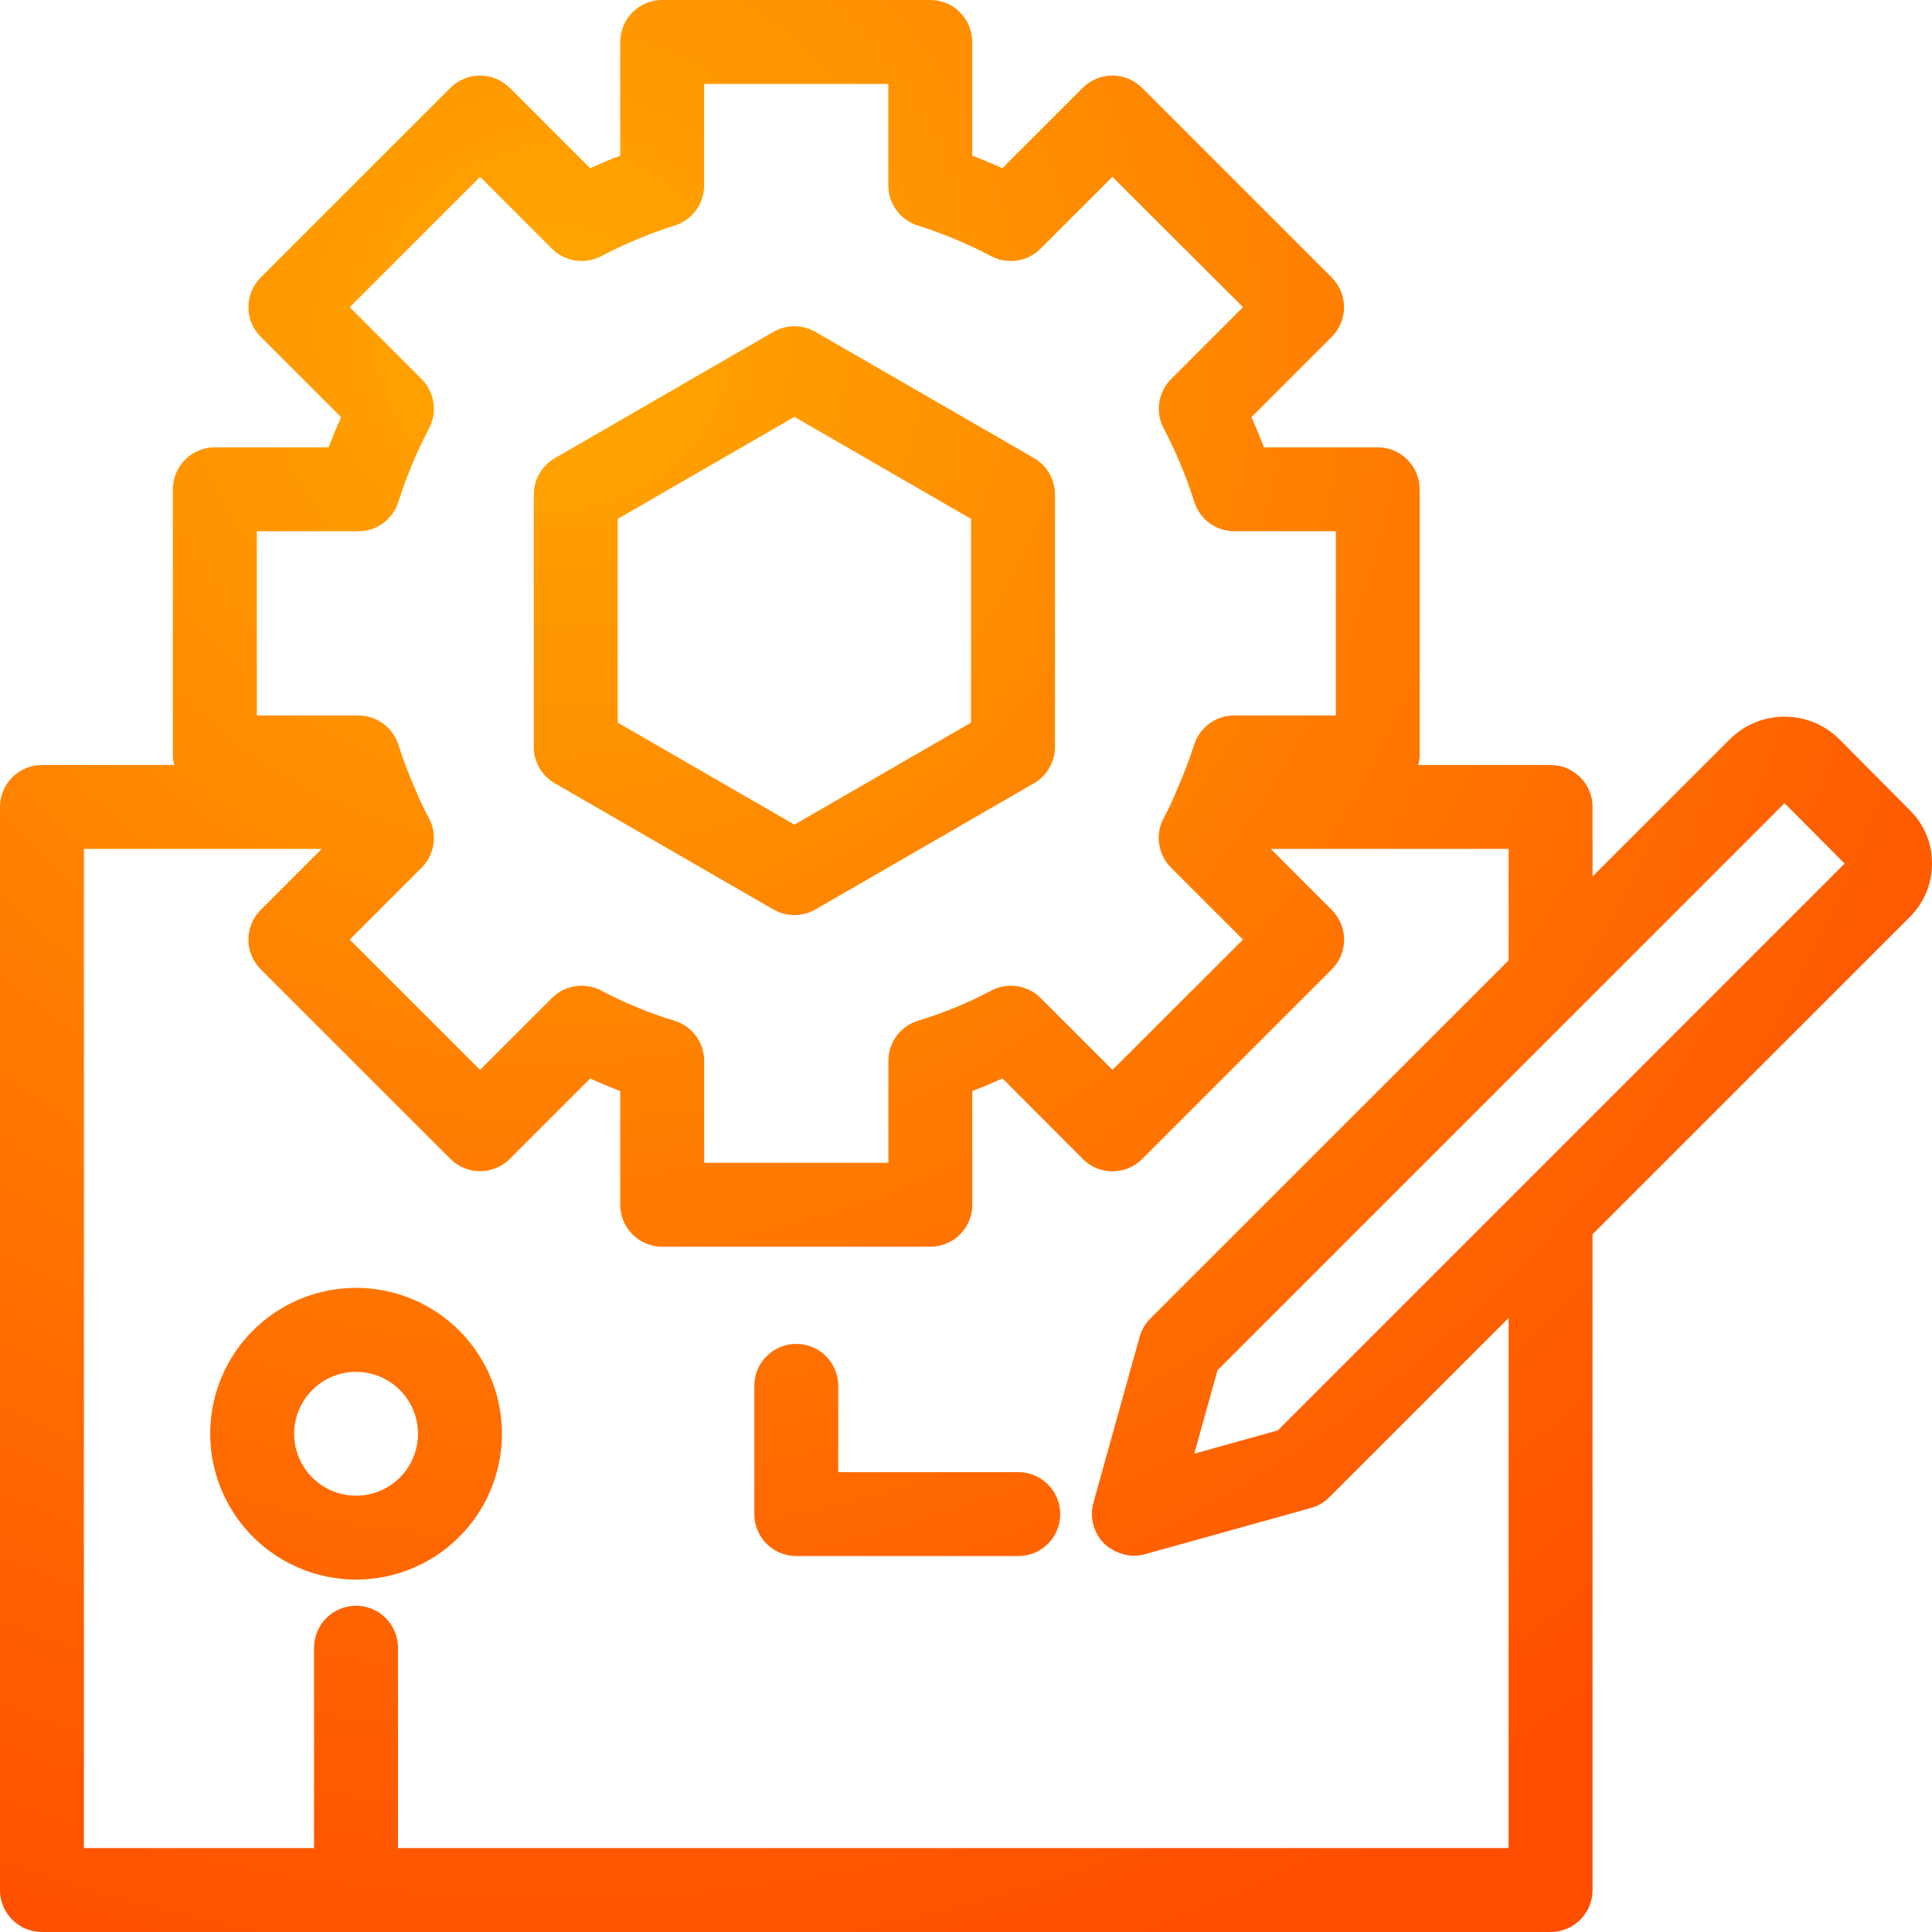 <svg xmlns="http://www.w3.org/2000/svg" width="71" height="71" viewBox="0 0 71 71" fill="none"><path d="M0 29.655V69.458C0 69.867 0.162 70.259 0.452 70.548C0.741 70.838 1.133 71 1.542 71H56.983C57.392 71 57.784 70.838 58.074 70.548C58.363 70.259 58.525 69.867 58.525 69.458V45.36L70.179 33.706C70.443 33.445 70.651 33.134 70.792 32.791C70.933 32.448 71.003 32.08 71 31.709C70.999 31.348 70.926 30.991 70.786 30.658C70.645 30.325 70.439 30.023 70.181 29.771L67.559 27.131C67.027 26.621 66.319 26.337 65.582 26.337C64.846 26.337 64.137 26.621 63.605 27.131L58.525 32.209V29.655C58.525 29.246 58.363 28.854 58.074 28.565C57.784 28.276 57.392 28.113 56.983 28.113H52.116C52.143 28.023 52.162 27.93 52.172 27.836V17.981C52.172 17.572 52.009 17.18 51.72 16.891C51.431 16.602 51.038 16.439 50.629 16.439H46.45C46.308 16.067 46.154 15.697 45.987 15.334L48.941 12.379C49.23 12.089 49.392 11.697 49.392 11.288C49.392 10.88 49.23 10.487 48.941 10.198L41.97 3.228C41.681 2.939 41.289 2.776 40.88 2.776C40.471 2.776 40.079 2.939 39.789 3.228L36.835 6.182C36.47 6.016 36.101 5.862 35.729 5.72V1.542C35.729 1.133 35.566 0.741 35.277 0.452C34.988 0.162 34.596 0 34.187 0H24.335C23.926 0 23.534 0.162 23.245 0.452C22.956 0.741 22.793 1.133 22.793 1.542V5.72C22.421 5.862 22.052 6.016 21.686 6.182L18.733 3.228C18.444 2.939 18.051 2.776 17.642 2.776C17.233 2.776 16.841 2.939 16.552 3.228L9.581 10.198C9.292 10.487 9.13 10.88 9.13 11.288C9.13 11.697 9.292 12.089 9.581 12.379L12.535 15.334C12.37 15.7 12.216 16.068 12.072 16.439H7.896C7.487 16.439 7.095 16.602 6.805 16.891C6.516 17.18 6.354 17.572 6.354 17.981V27.836C6.364 27.93 6.382 28.023 6.409 28.113H1.542C1.133 28.113 0.741 28.276 0.452 28.565C0.162 28.854 0 29.246 0 29.655ZM65.581 29.517L67.789 31.736L46.958 52.567L43.889 53.421L44.743 50.354L65.581 29.517ZM9.438 19.523H13.17C13.498 19.523 13.818 19.419 14.082 19.225C14.347 19.03 14.543 18.757 14.641 18.444C14.936 17.51 15.314 16.604 15.77 15.738C15.923 15.446 15.978 15.114 15.928 14.789C15.879 14.464 15.727 14.164 15.494 13.932L12.852 11.288L17.642 6.499L20.284 9.14C20.517 9.373 20.817 9.525 21.142 9.574C21.467 9.624 21.799 9.569 22.09 9.416C22.957 8.96 23.862 8.582 24.797 8.287C25.11 8.189 25.383 7.993 25.577 7.729C25.771 7.464 25.876 7.144 25.876 6.816V3.084H32.646V6.816C32.646 7.144 32.751 7.464 32.945 7.729C33.139 7.993 33.413 8.189 33.726 8.287C34.659 8.582 35.565 8.96 36.431 9.416C36.722 9.569 37.054 9.625 37.38 9.575C37.705 9.525 38.006 9.373 38.238 9.14L40.88 6.499L45.679 11.288L43.037 13.93C42.805 14.163 42.653 14.464 42.603 14.789C42.554 15.114 42.61 15.446 42.763 15.738C43.218 16.604 43.596 17.509 43.89 18.442C43.989 18.756 44.184 19.029 44.449 19.223C44.714 19.417 45.033 19.522 45.361 19.522H49.093V26.292H45.355C45.03 26.292 44.712 26.395 44.449 26.586C44.186 26.777 43.989 27.047 43.889 27.356C43.706 27.923 43.494 28.48 43.253 29.025L43.23 29.08C43.094 29.415 42.94 29.743 42.767 30.061C42.609 30.353 42.55 30.689 42.598 31.017C42.646 31.346 42.799 31.65 43.034 31.885L45.679 34.529L40.883 39.318L38.241 36.677C38.009 36.444 37.708 36.292 37.383 36.242C37.058 36.192 36.725 36.248 36.434 36.401C35.576 36.855 34.677 37.226 33.749 37.508C33.431 37.603 33.152 37.798 32.953 38.064C32.755 38.33 32.648 38.653 32.648 38.985V42.733H25.878V38.985C25.878 38.653 25.77 38.33 25.572 38.064C25.373 37.798 25.095 37.603 24.776 37.508C23.848 37.225 22.948 36.854 22.09 36.401C21.799 36.248 21.467 36.193 21.142 36.242C20.817 36.292 20.517 36.444 20.284 36.677L17.642 39.318L12.852 34.529L15.494 31.887C15.729 31.652 15.882 31.348 15.93 31.019C15.978 30.69 15.919 30.355 15.761 30.062C15.578 29.727 15.414 29.381 15.271 29.026C15.03 28.482 14.819 27.925 14.637 27.359C14.536 27.049 14.34 26.779 14.076 26.588C13.813 26.397 13.496 26.294 13.17 26.293H9.438V19.523ZM3.084 31.197H11.822L9.581 33.438C9.292 33.727 9.13 34.12 9.13 34.529C9.13 34.937 9.292 35.33 9.581 35.619L16.552 42.589C16.841 42.878 17.233 43.041 17.642 43.041C18.051 43.041 18.444 42.878 18.733 42.589L21.688 39.635C22.055 39.801 22.425 39.954 22.793 40.097V44.275C22.793 44.684 22.956 45.076 23.245 45.365C23.534 45.654 23.926 45.817 24.335 45.817H34.19C34.599 45.817 34.991 45.654 35.28 45.365C35.57 45.076 35.732 44.684 35.732 44.275V40.093C36.101 39.954 36.47 39.8 36.838 39.63L39.793 42.594C40.082 42.883 40.474 43.045 40.883 43.045C41.292 43.045 41.684 42.883 41.973 42.594L48.944 35.623C49.233 35.334 49.395 34.942 49.395 34.533C49.395 34.124 49.233 33.732 48.944 33.443L46.703 31.197H55.441V35.293L42.276 48.454C42.088 48.642 41.952 48.875 41.881 49.131L40.184 55.221C40.111 55.484 40.108 55.762 40.178 56.027C40.247 56.291 40.386 56.533 40.579 56.726C40.708 56.85 40.859 56.95 41.023 57.022C41.068 57.042 41.11 57.059 41.156 57.076C41.31 57.134 41.474 57.166 41.639 57.172H41.669C41.809 57.172 41.948 57.153 42.083 57.115L48.174 55.418C48.43 55.348 48.664 55.212 48.851 55.023L55.441 48.434V67.916H14.626V60.552C14.626 60.143 14.463 59.751 14.174 59.462C13.885 59.172 13.493 59.01 13.084 59.01C12.675 59.01 12.283 59.172 11.993 59.462C11.704 59.751 11.542 60.143 11.542 60.552V67.916H3.084V31.197Z" fill="url(#paint0_radial_2112_1818)"></path><path d="M29.263 57.185H37.421C37.83 57.185 38.222 57.023 38.511 56.734C38.8 56.445 38.963 56.052 38.963 55.643C38.963 55.234 38.8 54.842 38.511 54.553C38.222 54.264 37.83 54.101 37.421 54.101H30.805V50.929C30.805 50.52 30.642 50.128 30.353 49.839C30.064 49.549 29.672 49.387 29.263 49.387C28.854 49.387 28.461 49.549 28.172 49.839C27.883 50.128 27.721 50.52 27.721 50.929V55.643C27.721 56.052 27.883 56.445 28.172 56.734C28.461 57.023 28.854 57.185 29.263 57.185Z" fill="url(#paint1_radial_2112_1818)"></path><path d="M13.084 58.049C14.144 58.049 15.181 57.735 16.062 57.146C16.944 56.557 17.632 55.72 18.038 54.741C18.443 53.761 18.55 52.683 18.343 51.643C18.136 50.603 17.626 49.648 16.876 48.898C16.126 48.148 15.171 47.638 14.131 47.431C13.091 47.224 12.013 47.331 11.033 47.736C10.054 48.142 9.216 48.83 8.627 49.712C8.039 50.593 7.724 51.63 7.725 52.69C7.726 54.111 8.291 55.473 9.296 56.478C10.301 57.482 11.663 58.047 13.084 58.049ZM13.084 50.414C13.534 50.414 13.974 50.547 14.349 50.797C14.723 51.047 15.015 51.402 15.188 51.818C15.36 52.234 15.406 52.692 15.318 53.133C15.23 53.575 15.014 53.981 14.695 54.299C14.377 54.618 13.972 54.835 13.53 54.923C13.088 55.011 12.631 54.965 12.215 54.793C11.799 54.621 11.443 54.329 11.193 53.955C10.943 53.581 10.809 53.141 10.809 52.69C10.81 52.087 11.05 51.509 11.476 51.082C11.902 50.656 12.481 50.415 13.084 50.414Z" fill="url(#paint2_radial_2112_1818)"></path><path d="M20.387 28.784L28.422 33.423C28.657 33.557 28.923 33.628 29.193 33.628C29.464 33.628 29.73 33.557 29.964 33.423L37.999 28.784C38.233 28.649 38.428 28.454 38.563 28.22C38.699 27.985 38.77 27.719 38.77 27.448V18.171C38.77 17.9 38.699 17.634 38.564 17.399C38.428 17.164 38.234 16.97 37.999 16.834L29.964 12.195C29.73 12.06 29.464 11.989 29.193 11.989C28.922 11.989 28.657 12.06 28.422 12.195L20.387 16.84C20.153 16.976 19.958 17.171 19.823 17.405C19.687 17.64 19.616 17.906 19.616 18.177V27.455C19.617 27.724 19.689 27.989 19.825 28.222C19.96 28.456 20.154 28.649 20.387 28.784ZM22.701 19.069L29.193 15.32L35.686 19.069V26.556L29.193 30.305L22.701 26.556V19.069Z" fill="url(#paint3_radial_2112_1818)"></path><defs><radialGradient id="paint0_radial_2112_1818" cx="0" cy="0" r="1" gradientUnits="userSpaceOnUse" gradientTransform="translate(20.286 12.171) rotate(67.521) scale(63.666)"><stop stop-color="#FFA800"></stop><stop offset="1" stop-color="#FF4D00"></stop></radialGradient><radialGradient id="paint1_radial_2112_1818" cx="0" cy="0" r="1" gradientUnits="userSpaceOnUse" gradientTransform="translate(20.286 12.171) rotate(67.521) scale(63.666)"><stop stop-color="#FFA800"></stop><stop offset="1" stop-color="#FF4D00"></stop></radialGradient><radialGradient id="paint2_radial_2112_1818" cx="0" cy="0" r="1" gradientUnits="userSpaceOnUse" gradientTransform="translate(20.286 12.171) rotate(67.521) scale(63.666)"><stop stop-color="#FFA800"></stop><stop offset="1" stop-color="#FF4D00"></stop></radialGradient><radialGradient id="paint3_radial_2112_1818" cx="0" cy="0" r="1" gradientUnits="userSpaceOnUse" gradientTransform="translate(20.286 12.171) rotate(67.521) scale(63.666)"><stop stop-color="#FFA800"></stop><stop offset="1" stop-color="#FF4D00"></stop></radialGradient></defs></svg>